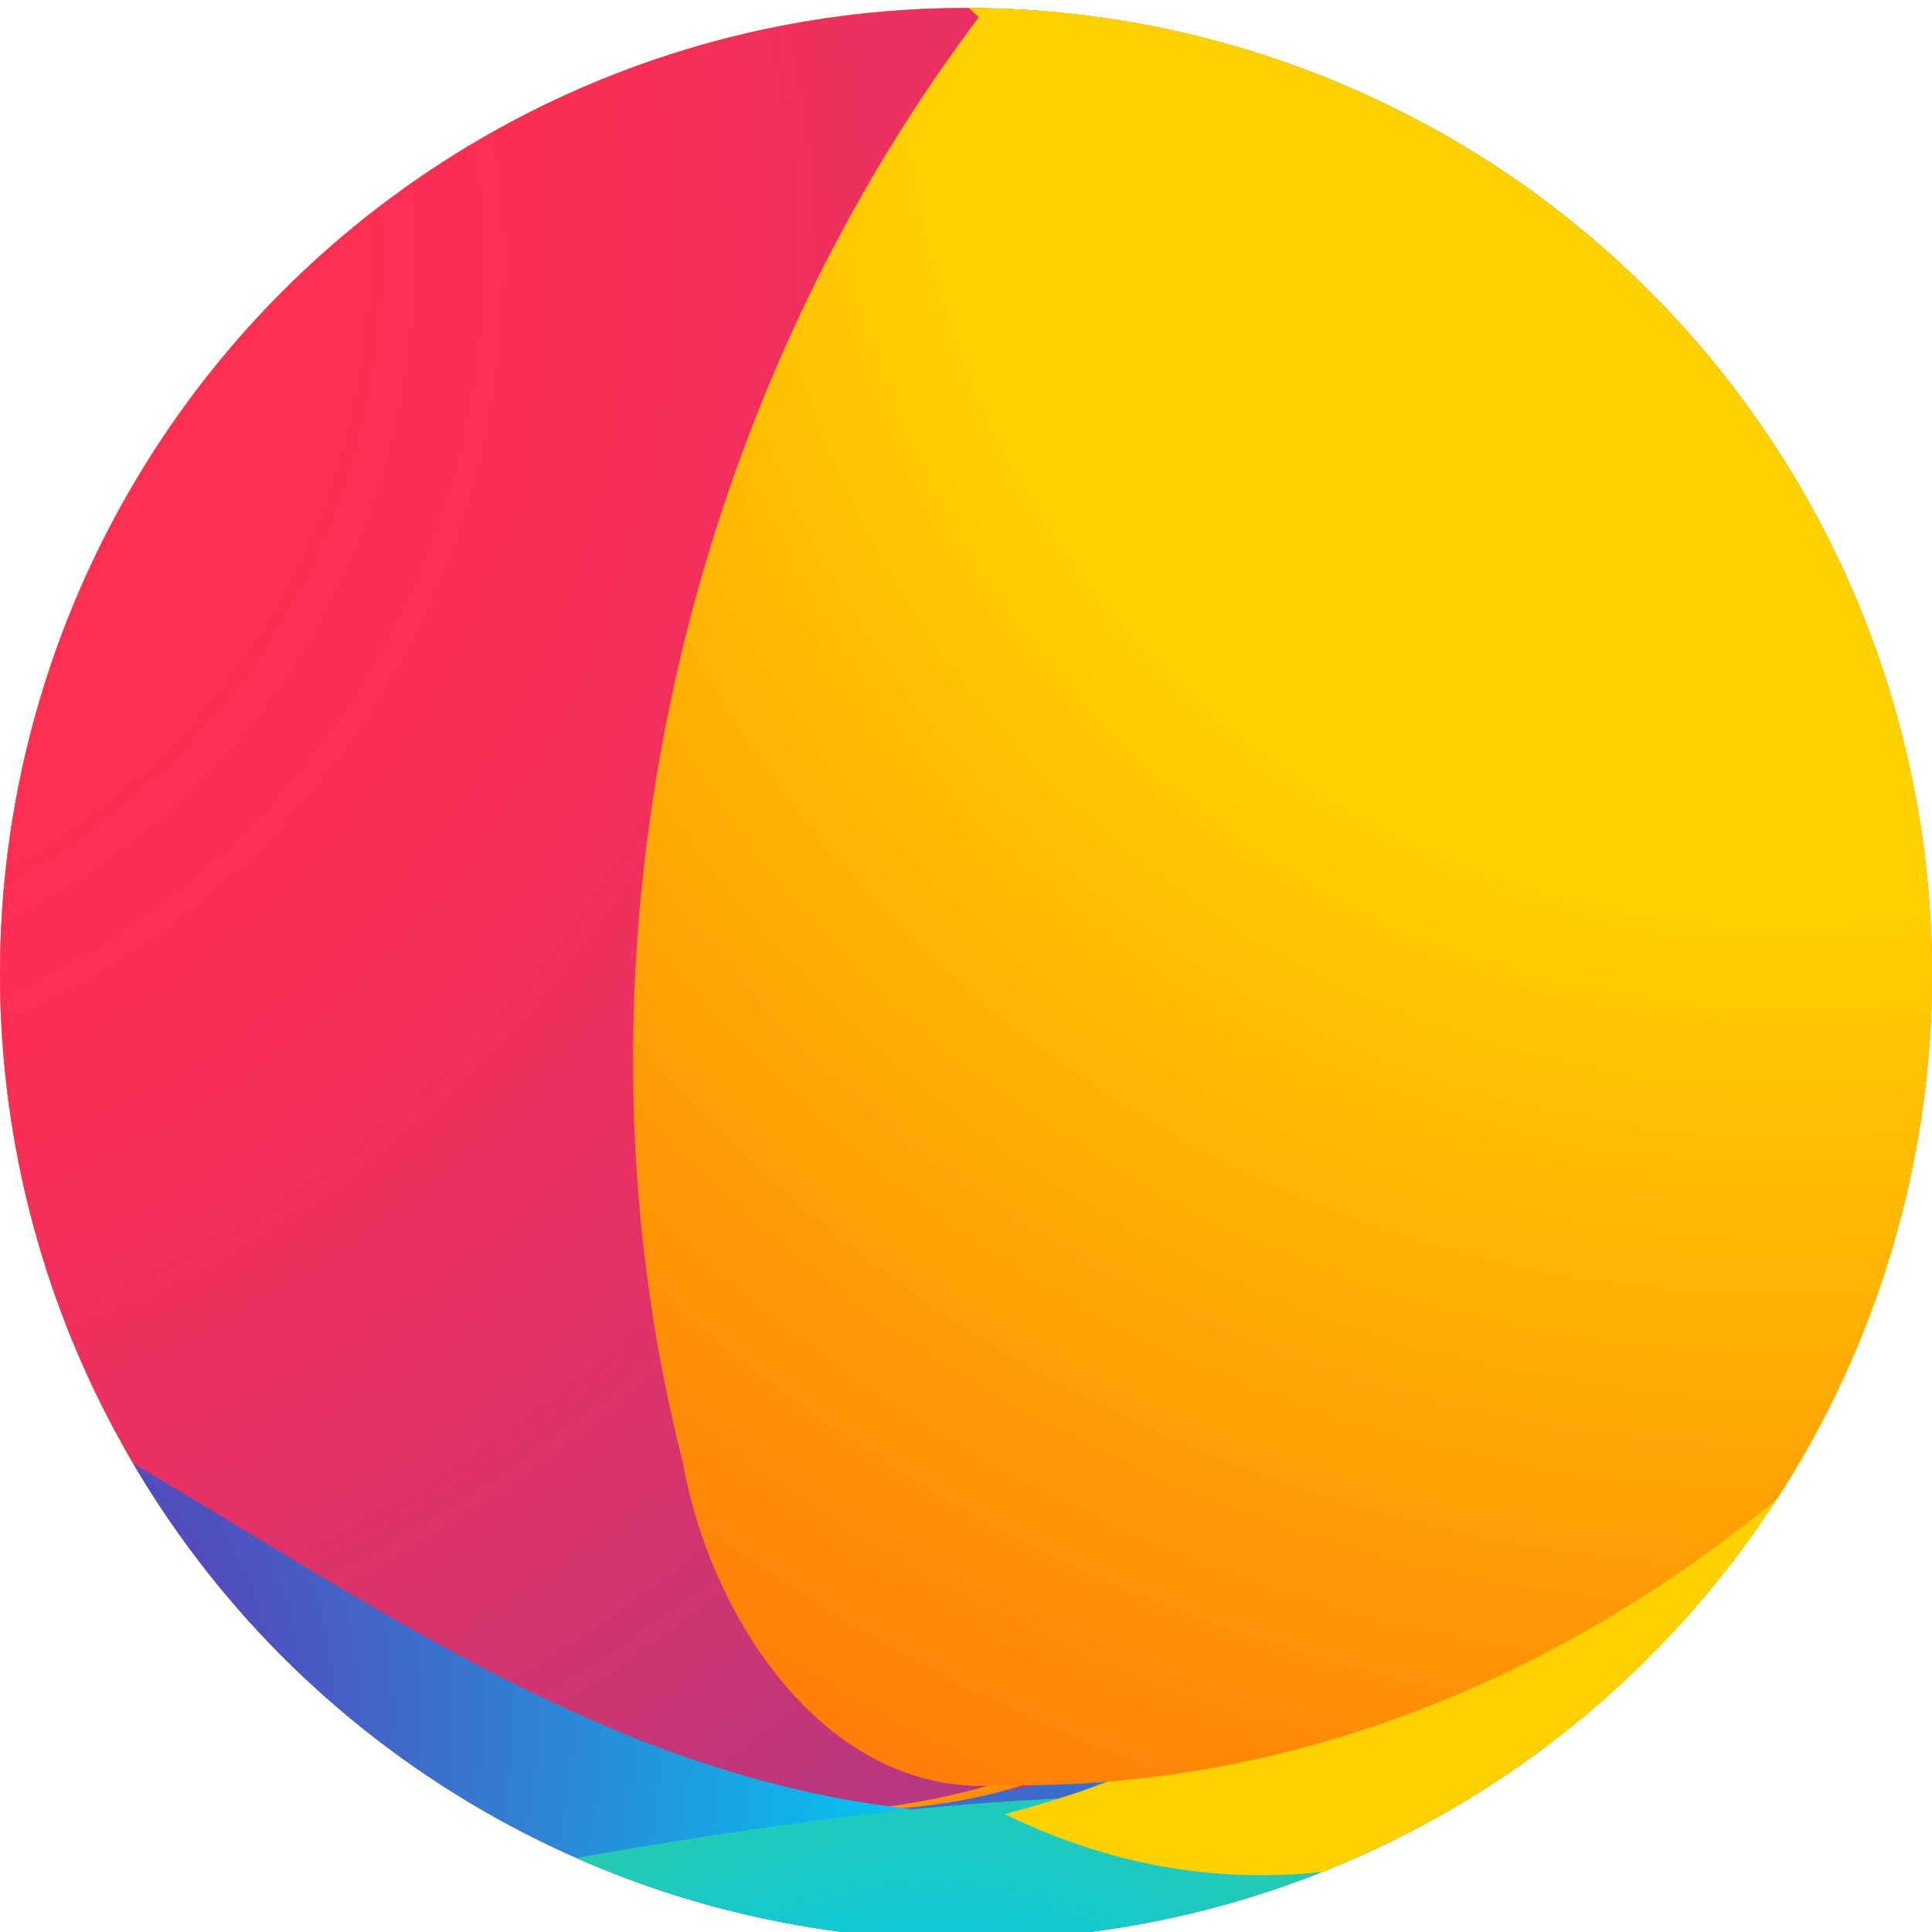 <?xml version="1.0" encoding="utf-8"?>
<!-- Generator: Adobe Illustrator 26.5.0, SVG Export Plug-In . SVG Version: 6.00 Build 0)  -->
<svg version="1.1" id="Calque_1" xmlns="http://www.w3.org/2000/svg" xmlns:xlink="http://www.w3.org/1999/xlink" x="0px" y="0px"
	 viewBox="0 0 700 700" style="enable-background:new 0 0 700 700;" xml:space="preserve">
<style type="text/css">
	.st0{display:none;}
	.st1{display:inline;}
	.st2{clip-path:url(#SVGID_00000164476761430942987530000011289096477264597398_);}
	.st3{fill:url(#SVGID_00000026125722160410867380000000768016844043062937_);}
	.st4{fill:url(#SVGID_00000125604801653342525970000000414726345945487288_);}
	.st5{fill:url(#SVGID_00000018196536100233387640000008190061251188466075_);}
	.st6{fill:url(#SVGID_00000071546804515706292740000005744611730890665613_);}
	.st7{fill:url(#SVGID_00000106868789017467545390000006433039304032432041_);}
	.st8{fill:url(#SVGID_00000109713736539708515900000013212058528005176719_);}
	.st9{fill:url(#SVGID_00000143613441433119043480000005588579335786632110_);}
	.st10{fill:url(#SVGID_00000047059963131043093310000002240914137521057439_);}
	.st11{fill:url(#SVGID_00000065780748685592755630000018178541647095907253_);}
	.st12{fill:url(#SVGID_00000059994548126492665930000006993216800490116261_);}
	.st13{fill:url(#SVGID_00000133506944980212420240000005401558305826919352_);}
	.st14{fill:url(#SVGID_00000160159734449604157750000009691252444779373725_);}
	.st15{fill:url(#SVGID_00000054968276152153709510000014840954961279741317_);}
	.st16{fill:url(#SVGID_00000085230990629828445770000016964267392029121983_);}
	.st17{fill:url(#SVGID_00000111189415087547736080000014000150054876581279_);}
</style>
<g transform="translate(0,700) scale(0.1,-0.1)" class="st0">
	<path class="st1" d="M1400,6650v-350l2200-2l2200-3L2900,3395L0,495l248-248L495,0l2902,2902l2903,2903V3602V1400h350h350v2800
		v2800H4200H1400V6650z"/>
</g>
<g>
	<defs>
		<circle id="SVGID_1_" cx="350" cy="352.9" r="350"/>
	</defs>
	<clipPath id="SVGID_00000114048545365582466420000004497706760762845568_">
		<use xlink:href="#SVGID_1_"  style="overflow:visible;"/>
	</clipPath>
	<g style="clip-path:url(#SVGID_00000114048545365582466420000004497706760762845568_);">
		<g>
			
				<radialGradient id="SVGID_00000114764522555263360380000000244634450537424831_" cx="-205.083" cy="-383.151" r="904.473" gradientTransform="matrix(0.764 0.645 -0.645 0.764 614.301 411.497)" gradientUnits="userSpaceOnUse">
				<stop  offset="0.231" style="stop-color:#FF2E53"/>
				<stop  offset="0.324" style="stop-color:#F92F57"/>
				<stop  offset="0.451" style="stop-color:#E73162"/>
				<stop  offset="0.596" style="stop-color:#CB3573"/>
				<stop  offset="0.756" style="stop-color:#A33A8C"/>
				<stop  offset="0.925" style="stop-color:#7140AB"/>
				<stop  offset="1" style="stop-color:#5843BA"/>
			</radialGradient>
			<path style="fill:url(#SVGID_00000114764522555263360380000000244634450537424831_);" d="M784.9-51.6
				c50.5,139.1,80.1,300.9-4,435.2c-94.6,135.2-292.7,300.3-367.8,227.2C263,464.4,494.7,132.1,575.6-102.6
				c27.1-55.3,114.9-20.3,157.7,17.8C770.6-53.5,784.9-51.6,784.9-51.6z"/>
			
				<radialGradient id="SVGID_00000057847797937471865390000000457158805341559988_" cx="-892.078" cy="-88.371" r="1023.527" gradientTransform="matrix(0.764 0.645 -0.645 0.764 614.301 411.497)" gradientUnits="userSpaceOnUse">
				<stop  offset="0.258" style="stop-color:#5843BA"/>
				<stop  offset="0.984" style="stop-color:#00CAF3"/>
			</radialGradient>
			<path style="fill:url(#SVGID_00000057847797937471865390000000457158805341559988_);" d="M-28.7-162.1
				c261.5-171.2,632.7-43.6,712,267.8c51.1,228.9-84.2,447-284.5,522.3C208,691.7,5.2,549.8-88.4,382.8
				C-170.6,225.4-144.5,32.4-53-120.1C-37.7-147.3-28.7-162.1-28.7-162.1z"/>
			
				<radialGradient id="SVGID_00000075121773985955074780000012945115967580652219_" cx="-557.518" cy="521.546" r="820.063" gradientTransform="matrix(0.764 0.645 -0.645 0.764 614.301 411.497)" gradientUnits="userSpaceOnUse">
				<stop  offset="0.21" style="stop-color:#00CAF3"/>
				<stop  offset="1" style="stop-color:#66CA3F"/>
			</radialGradient>
			<path style="fill:url(#SVGID_00000075121773985955074780000012945115967580652219_);" d="M-112.2,477.8
				c2.4-34.9-16.5-70.4-3.8-108.6C41.1,472.6,181.6,630.3,384.3,645c-148.6,60.3-307,4.7-416.3-91.9
				C-78.4,510-112.2,477.8-112.2,477.8z"/>
			
				<radialGradient id="SVGID_00000126321242139956538140000003951475662805637520_" cx="80.346" cy="450.648" r="226.199" gradientTransform="matrix(0.764 0.645 -0.645 0.764 614.301 411.497)" gradientUnits="userSpaceOnUse">
				<stop  offset="0.14" style="stop-color:#66CA3F"/>
				<stop  offset="1" style="stop-color:#FFD100"/>
			</radialGradient>
			<path style="fill:url(#SVGID_00000126321242139956538140000003951475662805637520_);" d="M298.1,763.6
				c-50.2-38.2-111.2-70.2-156.9-108.7c121.5-4.9,246.9-26.1,371.1,0.5c-32.8,50.5-89.4,71.1-143.9,79.7
				C323.7,746.8,298.1,763.6,298.1,763.6z"/>
			
				<radialGradient id="SVGID_00000157271104796526597460000003022279236025049230_" cx="142.471" cy="20.945" r="904.257" gradientTransform="matrix(0.764 0.645 -0.645 0.764 614.301 411.497)" gradientUnits="userSpaceOnUse">
				<stop  offset="0.258" style="stop-color:#FFD100"/>
				<stop  offset="1" style="stop-color:#FF1513"/>
			</radialGradient>
			<path style="fill:url(#SVGID_00000157271104796526597460000003022279236025049230_);" d="M764.5,511.4
				c-93.8,72.3-192,165.4-324,171.2c-21.1,1.8-65.8-26.3-55.3-27.1c158.3-71.7,281.4-182.8,410.2-289.1
				c13.2,30.7-21.4,60.1-16.9,88.6C764,491.7,764.5,511.4,764.5,511.4z"/>
		</g>
		<g>
			
				<radialGradient id="SVGID_00000103946366458807455100000005710059652037816737_" cx="-815.179" cy="-1804.843" r="491.974" gradientTransform="matrix(-0.46 -0.888 0.888 -0.46 1285.737 -865.087)" gradientUnits="userSpaceOnUse">
				<stop  offset="0.231" style="stop-color:#FF2E53"/>
				<stop  offset="0.324" style="stop-color:#F92F57"/>
				<stop  offset="0.451" style="stop-color:#E73162"/>
				<stop  offset="0.596" style="stop-color:#CB3573"/>
				<stop  offset="0.756" style="stop-color:#A33A8C"/>
				<stop  offset="0.925" style="stop-color:#7140AB"/>
				<stop  offset="1" style="stop-color:#5843BA"/>
			</radialGradient>
			<path style="fill:url(#SVGID_00000103946366458807455100000005710059652037816737_);" d="M-45.8,573c12.8-35.8-46-105.1-7.9-92.4
				c142.2,51.6,279.1,167.3,448.4,163.6c-103.9,88.3-246,36.7-353.9-19.1C-8.3,594.1-45.8,573-45.8,573z"/>
			
				<radialGradient id="SVGID_00000044900541236663852190000007961735533184032171_" cx="-1049.443" cy="-1552.937" r="276.127" gradientTransform="matrix(-0.46 -0.888 0.888 -0.46 1285.737 -865.087)" gradientUnits="userSpaceOnUse">
				<stop  offset="0.258" style="stop-color:#5843BA"/>
				<stop  offset="0.984" style="stop-color:#00CAF3"/>
			</radialGradient>
			<path style="fill:url(#SVGID_00000044900541236663852190000007961735533184032171_);" d="M395.2,771.2
				c-57.3-48.1-151.2-29.5-189-100.5c121.5-5,239.4-52,362.7-35.9c-28,44.8-74.1,64.5-117.6,91.1
				C414.3,746.5,395.2,771.2,395.2,771.2z"/>
			
				<radialGradient id="SVGID_00000131356373847918361500000016960421344500446369_" cx="-1001.764" cy="-962.686" r="273.616" gradientTransform="matrix(-0.46 -0.888 0.888 -0.46 1285.737 -865.087)" gradientUnits="userSpaceOnUse">
				<stop  offset="0.21" style="stop-color:#00CAF3"/>
				<stop  offset="1" style="stop-color:#66CA3F"/>
			</radialGradient>
			<path style="fill:url(#SVGID_00000131356373847918361500000016960421344500446369_);" d="M821.4,419.7
				C720.6,547.7,570.3,714.1,390,649.8C564.5,582.1,684,428.9,816.8,306.4c4.8-5.7,18.9,35.5,5.1,63.8
				C816.3,405.3,821.4,419.7,821.4,419.7z"/>
			
				<radialGradient id="SVGID_00000072272900220848454590000012107258826544985007_" cx="-221.195" cy="-958.461" r="700.592" gradientTransform="matrix(-0.46 -0.888 0.888 -0.46 1285.737 -865.087)" gradientUnits="userSpaceOnUse">
				<stop  offset="0.14" style="stop-color:#66CA3F"/>
				<stop  offset="1" style="stop-color:#FFD100"/>
			</radialGradient>
			<path style="fill:url(#SVGID_00000072272900220848454590000012107258826544985007_);" d="M708.1-150.5
				C769.5-66,814.8,30.9,829.4,141c16.5,258.3-206,510.3-436.4,482.1C119.7,587.8,160.5,192.2,274.8-24.2
				C343.5-151.9,500-244.6,636.6-173C690.9-148.8,708.1-150.5,708.1-150.5z"/>
			
				<radialGradient id="SVGID_00000148654443016627180060000016925815432136642700_" cx="-236.14" cy="-1567.684" r="1315.221" gradientTransform="matrix(-0.46 -0.888 0.888 -0.46 1285.737 -865.087)" gradientUnits="userSpaceOnUse">
				<stop  offset="0.258" style="stop-color:#FFD100"/>
				<stop  offset="1" style="stop-color:#FF1513"/>
			</radialGradient>
			<path style="fill:url(#SVGID_00000148654443016627180060000016925815432136642700_);" d="M-126.2-19.2
				c83.8-57.7,161.8-138.5,273.7-132C329-134.8,461.2-13.5,532.9,144.8c67.7,174.5,38.6,394.3-128.4,487.9
				C297.9,689.4,171.1,631.2,71,576c-184.8-116.9-257-344-207.1-548.3C-130.2-2-126.2-19.2-126.2-19.2z"/>
		</g>
		<g>
			
				<radialGradient id="SVGID_00000158002917234545649820000004964068078105166225_" cx="-1250.712" cy="-995.982" r="1050.693" gradientTransform="matrix(0.747 -0.665 0.665 0.747 1479.721 6.855)" gradientUnits="userSpaceOnUse">
				<stop  offset="0.231" style="stop-color:#FF2E53"/>
				<stop  offset="0.324" style="stop-color:#F92F57"/>
				<stop  offset="0.451" style="stop-color:#E73162"/>
				<stop  offset="0.596" style="stop-color:#CB3573"/>
				<stop  offset="0.756" style="stop-color:#A33A8C"/>
				<stop  offset="0.925" style="stop-color:#7140AB"/>
				<stop  offset="1" style="stop-color:#5843BA"/>
			</radialGradient>
			<path style="fill:url(#SVGID_00000158002917234545649820000004964068078105166225_);" d="M-125.1-20.6
				c93.2-57.3,188.3-123.6,308.5-80.7c147.9,56.4,259,179.5,324,322.5c66,153.4,24.5,353.1-128.9,419
				C234.7,694.7,73.7,607.6-30.8,499.8C-147.6,371.9-179,189-136.3,28.8C-129.7-2.3-125.1-20.6-125.1-20.6z"/>
			
				<radialGradient id="SVGID_00000100383852135654677680000010224500940920790685_" cx="-1534.668" cy="-545.073" r="375.142" gradientTransform="matrix(0.747 -0.665 0.665 0.747 1479.721 6.855)" gradientUnits="userSpaceOnUse">
				<stop  offset="0.258" style="stop-color:#5843BA"/>
				<stop  offset="0.984" style="stop-color:#00CAF3"/>
			</radialGradient>
			<path style="fill:url(#SVGID_00000100383852135654677680000010224500940920790685_);" d="M-68.5,562
				c13.6-33.6-23.3-94.1-7.1-90.1c147,45.9,264.7,184.4,439.7,185.5c-110.5,72.9-242.1,20.4-346.7-41C-30.5,583.8-68.5,562-68.5,562
				z"/>
			
				<radialGradient id="SVGID_00000050623941764339660670000015005258388132600451_" cx="-1403.426" cy="-141.445" r="400.801" gradientTransform="matrix(0.747 -0.665 0.665 0.747 1479.721 6.855)" gradientUnits="userSpaceOnUse">
				<stop  offset="0.21" style="stop-color:#00CAF3"/>
				<stop  offset="1" style="stop-color:#66CA3F"/>
			</radialGradient>
			<path style="fill:url(#SVGID_00000050623941764339660670000015005258388132600451_);" d="M364,796.1
				c-51.1-55-131.4-64.1-183.6-118c114.9-20.3,240.3-41.5,354-14C499.7,693.6,465,723,421,742.7C383,767.1,364,796.1,364,796.1z"/>
			
				<radialGradient id="SVGID_00000179625878294708906260000005246996305688745916_" cx="-742.108" cy="-129.699" r="143.264" gradientTransform="matrix(0.747 -0.665 0.665 0.747 1479.721 6.855)" gradientUnits="userSpaceOnUse">
				<stop  offset="0.14" style="stop-color:#66CA3F"/>
				<stop  offset="1" style="stop-color:#FFD100"/>
			</radialGradient>
			<path style="fill:url(#SVGID_00000179625878294708906260000005246996305688745916_);" d="M798.4,468.7
				C686,577.1,530,738.7,364.1,657.3c176.3-46.7,291-194.2,436.1-296.5c10.5-0.9-2.1,37.3,0.7,58.5
				C792.6,453.6,798.4,468.7,798.4,468.7z"/>
			
				<radialGradient id="SVGID_00000019664638344251954380000000301382000434712221_" cx="-629.194" cy="-546.124" r="1193.119" gradientTransform="matrix(0.747 -0.665 0.665 0.747 1479.721 6.855)" gradientUnits="userSpaceOnUse">
				<stop  offset="0.258" style="stop-color:#FFD100"/>
				<stop  offset="1" style="stop-color:#FF1513"/>
			</radialGradient>
			<path style="fill:url(#SVGID_00000019664638344251954380000000301382000434712221_);" d="M745-101
				c63.2,116.5,106.3,250.7,74.9,380.6C757.3,481,575.5,650.1,363.2,646.8c-63.2,5.3-105.8-60-115.9-117.4
				C183.9,280.3,291.9-9.8,519.4-140.3c55.7-31.2,116.7,0.8,170,20.3C730.5-97.2,745-101,745-101z"/>
		</g>
	</g>
</g>
</svg>
